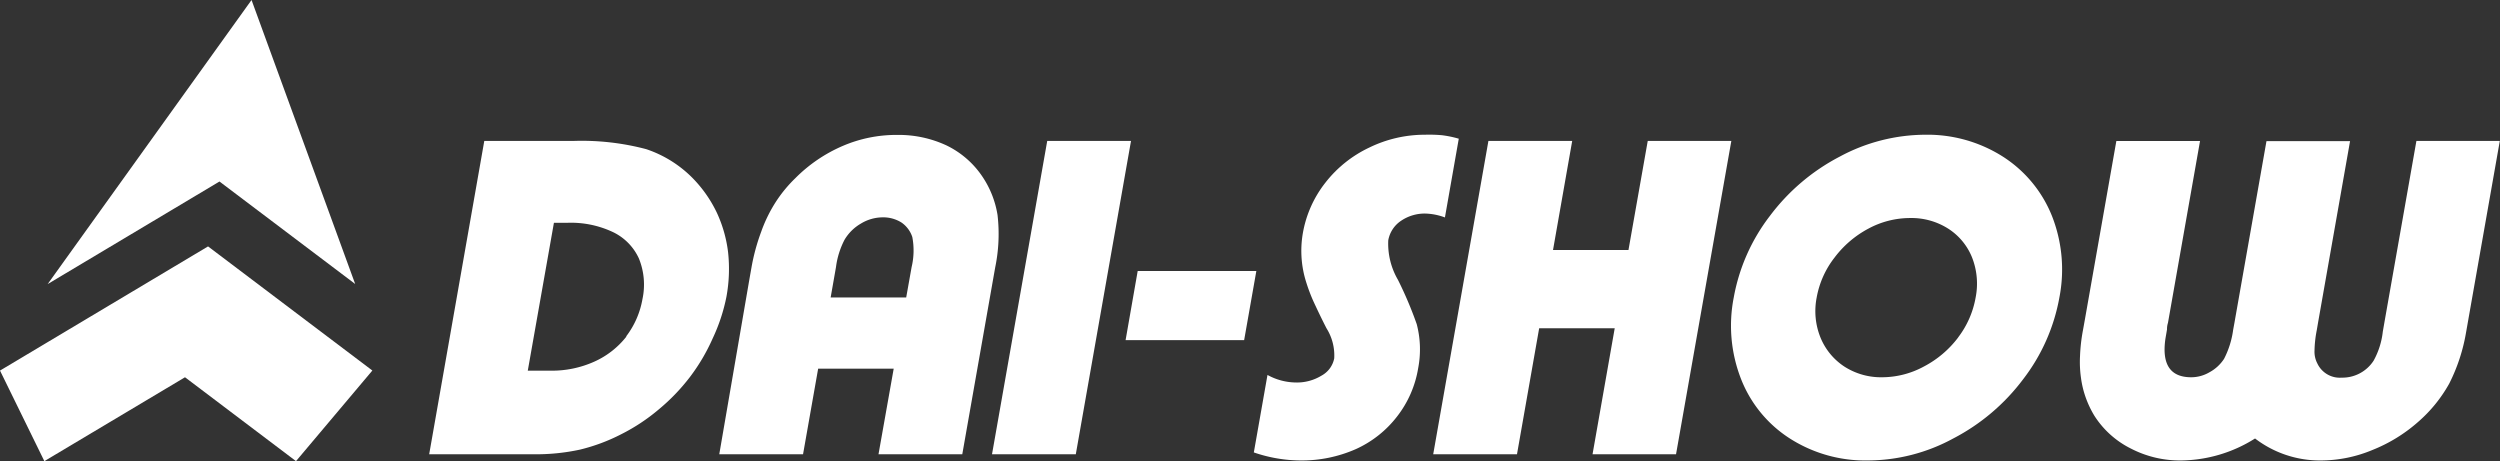 <svg xmlns="http://www.w3.org/2000/svg" viewBox="0 0 258.11 47.61"><rect x="0" y="0" width="258.11" height="47.61" fill="#333333" stroke="none"/><defs><style>.cls-1{fill:#fff;}</style></defs><title>logo-white</title><g id="レイヤー_2" data-name="レイヤー 2"><g id="デザイン面"><polyline class="cls-1" points="38.44 38.26 30.56 47.61 30.56 47.61 19.1 38.95 19.1 38.95 4.58 47.61 4.58 47.61 0 38.26 0 38.26 21.48 25.44 38.45 38.26"/><polyline class="cls-1" points="22.66 18.74 36.67 29.32 25.97 0 4.92 29.33 4.92 29.33 22.66 18.74"/><path class="cls-1" d="M74,21.94a13.22,13.22,0,0,0-2.4-3.46,12.12,12.12,0,0,0-4.88-3.08,26,26,0,0,0-7.5-.85H50L44.31,46.9H55.1a21.33,21.33,0,0,0,4.78-.48,19.1,19.1,0,0,0,4.26-1.59A19.65,19.65,0,0,0,68,42.28a20.52,20.52,0,0,0,3.22-3.34,19.9,19.9,0,0,0,2.36-4A18.53,18.53,0,0,0,75,30.64a15.92,15.92,0,0,0,.17-4.6A13.52,13.52,0,0,0,74,21.94Zm-9.32,12.8a8.77,8.77,0,0,1-3.35,2.61,10.66,10.66,0,0,1-4.45.92H54.49L57.19,23h1.45a10.15,10.15,0,0,1,4.62.95,5.59,5.59,0,0,1,2.7,2.73,7.15,7.15,0,0,1,.37,4.2A8.83,8.83,0,0,1,64.64,34.74Z"/><path class="cls-1" d="M101.37,18.15A9.36,9.36,0,0,0,97.69,15a11.68,11.68,0,0,0-5.05-1.07A14,14,0,0,0,87,15.07a15.52,15.52,0,0,0-4.88,3.32,13.92,13.92,0,0,0-2.09,2.56,14.94,14.94,0,0,0-1.45,3,20.87,20.87,0,0,0-1,3.7l-.21,1.19L74.26,46.9h8.65l1.56-8.84h7.8L90.7,46.9h8.65l3.19-18.11.21-1.19a17.07,17.07,0,0,0,.24-5.4A9.87,9.87,0,0,0,101.37,18.15ZM93.56,30.71h-7.8l.55-3.13a8.45,8.45,0,0,1,.88-2.82,4.68,4.68,0,0,1,1.7-1.68,4.35,4.35,0,0,1,2.25-.64,3.53,3.53,0,0,1,1.94.54,2.92,2.92,0,0,1,1.11,1.49,7.41,7.41,0,0,1-.07,3.1Z"/><polygon class="cls-1" points="102.42 46.9 111.07 46.9 116.77 14.55 108.12 14.55 102.42 46.9"/><polygon class="cls-1" points="116.21 35.12 128.45 35.12 129.71 27.98 117.46 27.98 116.21 35.12"/><path class="cls-1" d="M147.12,13.91a13.06,13.06,0,0,0-5.76,1.33,12.51,12.51,0,0,0-4.53,3.63,11.66,11.66,0,0,0-2.32,5.21,10.71,10.71,0,0,0,.39,5.19,17.16,17.16,0,0,0,.73,1.9q.69,1.49,1.32,2.72a5.25,5.25,0,0,1,.8,3.11,2.59,2.59,0,0,1-1.31,1.78,4.86,4.86,0,0,1-2.66.71,6.18,6.18,0,0,1-2.92-.78l-1.41,8a15.05,15.05,0,0,0,4.78.83A13.84,13.84,0,0,0,140,46.36,11.19,11.19,0,0,0,144.24,43a11,11,0,0,0,2.18-5,10.28,10.28,0,0,0-.15-4.53,39.6,39.6,0,0,0-1.94-4.58,7.42,7.42,0,0,1-1-4.08,3.07,3.07,0,0,1,1.3-2,4.33,4.33,0,0,1,2.55-.76,6.2,6.2,0,0,1,2,.4l1.43-8.13a11.08,11.08,0,0,0-1.74-.36A15,15,0,0,0,147.12,13.91Z"/><polygon class="cls-1" points="168.13 25.81 160.34 25.81 162.32 14.55 153.67 14.55 147.97 46.9 156.62 46.9 158.91 33.89 166.71 33.89 164.42 46.9 173.04 46.9 178.75 14.55 170.12 14.55 168.13 25.81"/><path class="cls-1" d="M206.77,16.16a14.51,14.51,0,0,0-8-2.25,18.73,18.73,0,0,0-8.81,2.25,21.26,21.26,0,0,0-7.22,6.12A19.45,19.45,0,0,0,179,30.71a15.11,15.11,0,0,0,.76,8.44,12.83,12.83,0,0,0,5.06,6.14,14.45,14.45,0,0,0,8,2.25,18.54,18.54,0,0,0,8.84-2.27,21.24,21.24,0,0,0,7.22-6.12,19.45,19.45,0,0,0,3.74-8.44,15.08,15.08,0,0,0-.77-8.42A13,13,0,0,0,206.77,16.16Zm-4.6,18.68a10.54,10.54,0,0,1-3.54,3,9.08,9.08,0,0,1-4.32,1.11,7,7,0,0,1-3.9-1.11,6.53,6.53,0,0,1-2.46-3,7.29,7.29,0,0,1-.39-4.12,9.39,9.39,0,0,1,1.84-4.12,10.59,10.59,0,0,1,3.51-3,9.08,9.08,0,0,1,4.29-1.09,7.07,7.07,0,0,1,3.93,1.09,6.31,6.31,0,0,1,2.48,3,7.38,7.38,0,0,1,.36,4.13A9.48,9.48,0,0,1,202.17,34.83Z"/><path class="cls-1" d="M249.48,14.55l-3.31,18.77-.16.92a8,8,0,0,1-.95,3,3.84,3.84,0,0,1-3.3,1.75,2.56,2.56,0,0,1-2.51-1.47,2.6,2.6,0,0,1-.29-1.33,12,12,0,0,1,.23-2.09l.13-.76,3.31-18.77H234l-3.31,18.77-.13.71a9.2,9.2,0,0,1-.94,3,4.13,4.13,0,0,1-1.5,1.38,3.72,3.72,0,0,1-1.89.52q-3.25,0-2.66-4l.16-.93c0-.14,0-.37.1-.69l3.31-18.77H218.5L215.25,33l-.2,1.11a17.89,17.89,0,0,0-.3,2.66,11.69,11.69,0,0,0,.1,2.25,9.91,9.91,0,0,0,.48,2,10.3,10.3,0,0,0,.9,1.9A9.47,9.47,0,0,0,220,46.31a11,11,0,0,0,5.21,1.23,14.57,14.57,0,0,0,7.61-2.27,11,11,0,0,0,6.83,2.27,13.9,13.9,0,0,0,5.26-1.07,16.17,16.17,0,0,0,4.78-2.94,14.7,14.7,0,0,0,3.18-3.93,18.48,18.48,0,0,0,1.72-5.19l.25-1.42,3.25-18.44Z"/></g></g></svg>